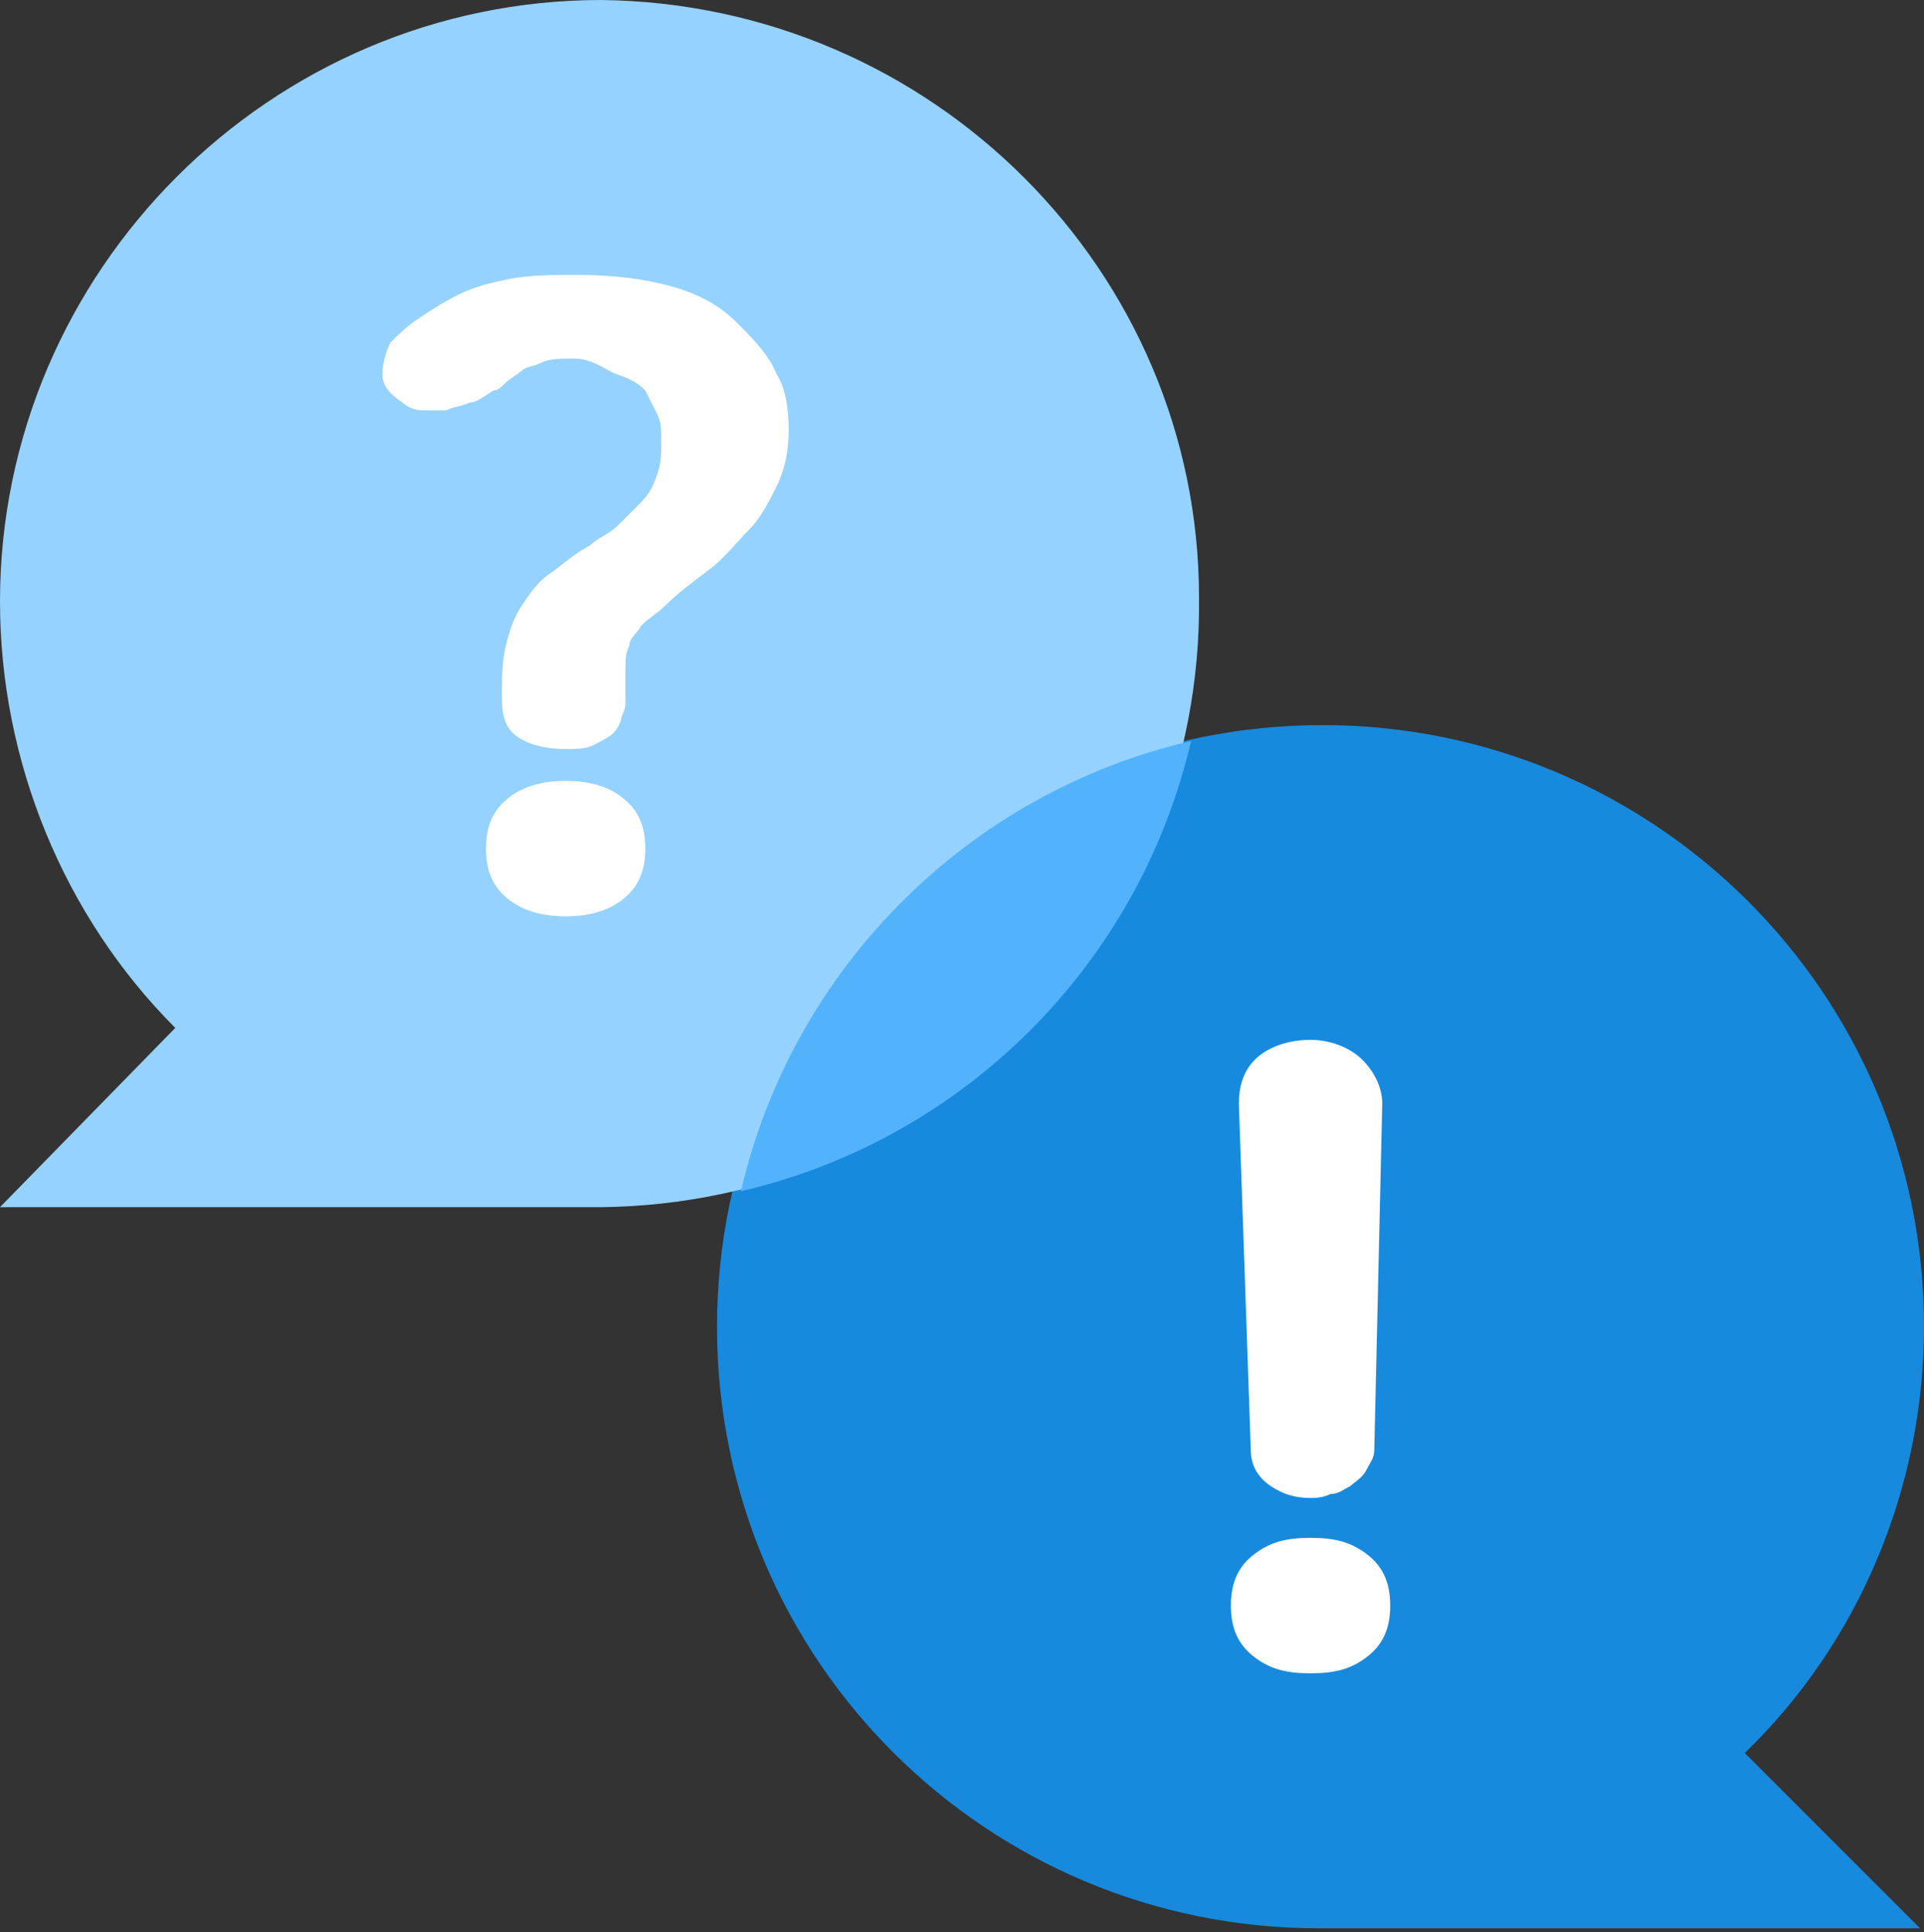 <?xml version="1.0" encoding="utf-8"?>
<!-- Generator: Adobe Illustrator 25.2.3, SVG Export Plug-In . SVG Version: 6.00 Build 0)  -->
<svg version="1.1" id="레이어_1" xmlns="http://www.w3.org/2000/svg" xmlns:xlink="http://www.w3.org/1999/xlink" x="0px"
	 y="0px" viewBox="0 0 48.3 48.5" style="enable-background:new 0 0 48.3 48.5;" xml:space="preserve">
<rect x="0" y="0" width="48.3" height="48.5" fill="#333333" stroke="none"/>
<style type="text/css">
	.st0{fill:#178ADE;}
	.st1{fill:#95D2FF;}
	.st2{fill:#52B3FC;}
	.st3{enable-background:new    ;}
	.st4{fill:#FFFFFF;}
</style>
<path class="st0" d="M48.3,33.3c0-8.4-6.8-15.1-15.1-15.1S18,24.9,18,33.3s6.8,15.1,15.1,15.1l0,0h15.1L43.8,44
	C46.7,41.2,48.3,37.3,48.3,33.3z"/>
<path class="st1" d="M15.1,0C6.8,0,0,6.8,0,15.1c0,4,1.6,7.9,4.4,10.7L0,30.3h15.1c8.4-0.1,15.1-6.9,15-15.3
	C30.1,6.8,23.4,0.1,15.1,0z"/>
<path class="st2" d="M18.6,29.9c5.6-1.3,10-5.7,11.3-11.3C24.3,19.9,19.9,24.3,18.6,29.9z"/>
<g class="st3">
	<path class="st4" d="M19.8,10.8c0,0.5-0.1,1-0.3,1.4c-0.2,0.4-0.4,0.8-0.7,1.1c-0.3,0.3-0.6,0.7-1,1c-0.4,0.3-0.8,0.6-1.1,0.9
		c-0.2,0.2-0.4,0.3-0.6,0.5c-0.1,0.2-0.3,0.3-0.3,0.5c-0.1,0.2-0.1,0.4-0.1,0.6c0,0.2,0,0.5,0,0.8c0,0.1,0,0.2-0.1,0.4
		c0,0.1-0.1,0.3-0.2,0.4c-0.1,0.1-0.3,0.2-0.5,0.3c-0.2,0.1-0.4,0.1-0.7,0.1c-0.5,0-0.9-0.1-1.2-0.3c-0.3-0.2-0.4-0.5-0.4-1
		c0-0.5,0-0.9,0.1-1.3c0.1-0.4,0.2-0.7,0.4-1c0.2-0.3,0.4-0.6,0.7-0.8c0.3-0.2,0.6-0.5,1-0.7c0.2-0.2,0.5-0.3,0.7-0.5
		c0.2-0.2,0.4-0.4,0.6-0.6c0.2-0.2,0.3-0.4,0.4-0.7c0.1-0.3,0.1-0.5,0.1-0.8c0-0.3,0-0.5-0.1-0.7c-0.1-0.2-0.2-0.4-0.3-0.6
		c-0.2-0.2-0.4-0.3-0.7-0.4S14.9,9,14.4,9c-0.3,0-0.6,0-0.8,0.1c-0.2,0.1-0.4,0.1-0.5,0.2c-0.1,0.1-0.3,0.2-0.4,0.3
		c-0.1,0.1-0.2,0.2-0.3,0.2c-0.2,0.1-0.4,0.3-0.6,0.3c-0.2,0.1-0.4,0.1-0.6,0.2c-0.2,0-0.4,0-0.6,0s-0.4-0.1-0.5-0.2
		C9.8,9.9,9.6,9.7,9.6,9.4c0-0.3,0.1-0.6,0.2-0.8c0.2-0.2,0.4-0.4,0.7-0.6c0.3-0.2,0.6-0.4,1-0.6c0.4-0.2,0.8-0.3,1.3-0.4
		c0.5-0.1,1.1-0.1,1.7-0.1c0.9,0,1.7,0.1,2.4,0.3c0.7,0.2,1.2,0.5,1.6,0.9c0.4,0.4,0.8,0.8,1,1.3C19.7,9.7,19.8,10.2,19.8,10.8z
		 M12.2,21.3c0,0.6,0.2,1,0.6,1.3c0.4,0.3,0.9,0.4,1.4,0.4s1-0.1,1.4-0.4c0.4-0.3,0.6-0.7,0.6-1.3c0-0.6-0.2-1-0.6-1.3
		c-0.4-0.3-0.9-0.4-1.4-0.4s-1,0.1-1.4,0.4C12.4,20.3,12.2,20.7,12.2,21.3z"/>
</g>
<g class="st3">
	<path class="st4" d="M31.5,39c0.4-0.3,0.8-0.4,1.4-0.4c0.6,0,1,0.1,1.4,0.4s0.6,0.7,0.6,1.3c0,0.6-0.2,1-0.6,1.3S33.5,42,32.9,42
		c-0.6,0-1-0.1-1.4-0.4c-0.4-0.3-0.6-0.7-0.6-1.3C30.9,39.7,31.1,39.3,31.5,39z M34.7,27.7c0-0.4-0.2-0.8-0.5-1.1s-0.8-0.5-1.3-0.5
		c-0.6,0-1.1,0.2-1.4,0.5c-0.3,0.3-0.4,0.7-0.4,1.1l0.3,8.7c0,0.4,0.2,0.7,0.5,0.9c0.3,0.2,0.6,0.3,1,0.3c0.1,0,0.3,0,0.5-0.1
		c0.2,0,0.3-0.1,0.5-0.2c0.1-0.1,0.3-0.2,0.4-0.4c0.1-0.2,0.2-0.3,0.2-0.5L34.7,27.7z"/>
</g>
</svg>
